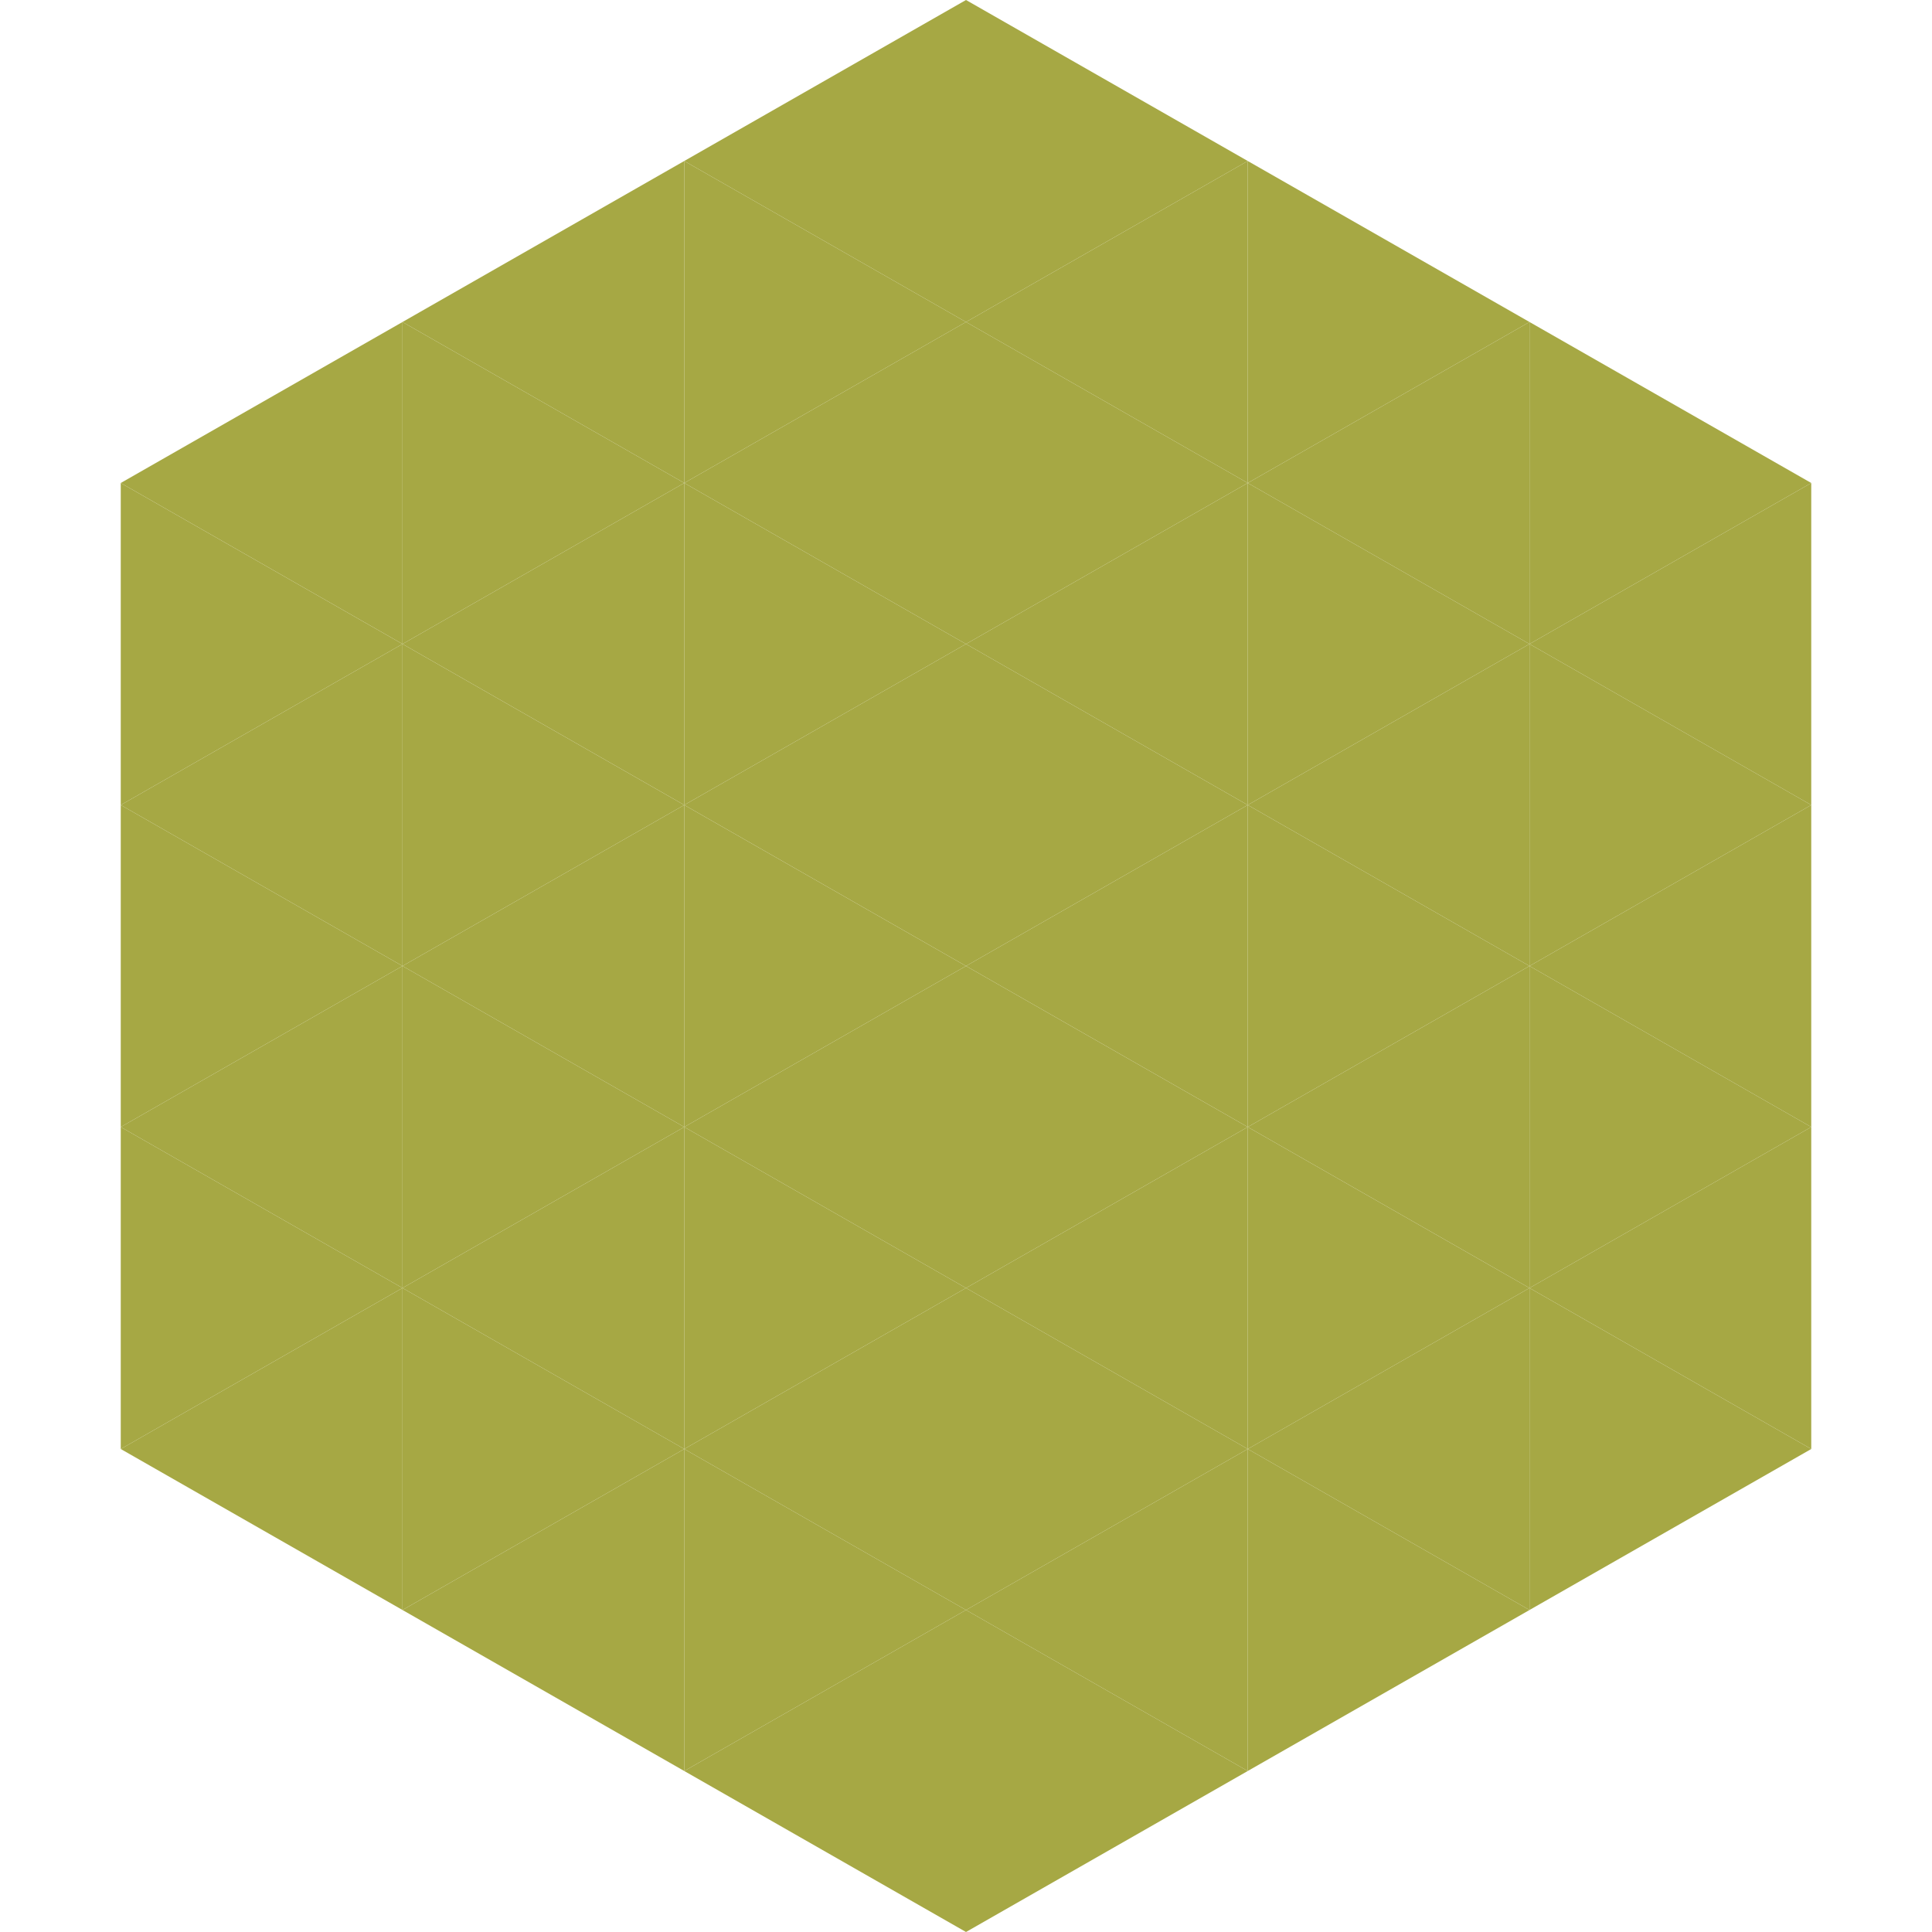 <?xml version="1.0"?>
<!-- Generated by SVGo -->
<svg width="240" height="240"
     xmlns="http://www.w3.org/2000/svg"
     xmlns:xlink="http://www.w3.org/1999/xlink">
<polygon points="50,40 15,60 50,80" style="fill:rgb(166,168,68)" />
<polygon points="190,40 225,60 190,80" style="fill:rgb(166,168,68)" />
<polygon points="15,60 50,80 15,100" style="fill:rgb(166,168,68)" />
<polygon points="225,60 190,80 225,100" style="fill:rgb(166,168,68)" />
<polygon points="50,80 15,100 50,120" style="fill:rgb(166,168,68)" />
<polygon points="190,80 225,100 190,120" style="fill:rgb(166,168,68)" />
<polygon points="15,100 50,120 15,140" style="fill:rgb(166,168,68)" />
<polygon points="225,100 190,120 225,140" style="fill:rgb(166,168,68)" />
<polygon points="50,120 15,140 50,160" style="fill:rgb(166,168,68)" />
<polygon points="190,120 225,140 190,160" style="fill:rgb(166,168,68)" />
<polygon points="15,140 50,160 15,180" style="fill:rgb(166,168,68)" />
<polygon points="225,140 190,160 225,180" style="fill:rgb(166,168,68)" />
<polygon points="50,160 15,180 50,200" style="fill:rgb(166,168,68)" />
<polygon points="190,160 225,180 190,200" style="fill:rgb(166,168,68)" />
<polygon points="15,180 50,200 15,220" style="fill:rgb(255,255,255); fill-opacity:0" />
<polygon points="225,180 190,200 225,220" style="fill:rgb(255,255,255); fill-opacity:0" />
<polygon points="50,0 85,20 50,40" style="fill:rgb(255,255,255); fill-opacity:0" />
<polygon points="190,0 155,20 190,40" style="fill:rgb(255,255,255); fill-opacity:0" />
<polygon points="85,20 50,40 85,60" style="fill:rgb(166,168,68)" />
<polygon points="155,20 190,40 155,60" style="fill:rgb(166,168,68)" />
<polygon points="50,40 85,60 50,80" style="fill:rgb(166,168,68)" />
<polygon points="190,40 155,60 190,80" style="fill:rgb(166,168,68)" />
<polygon points="85,60 50,80 85,100" style="fill:rgb(166,168,68)" />
<polygon points="155,60 190,80 155,100" style="fill:rgb(166,168,68)" />
<polygon points="50,80 85,100 50,120" style="fill:rgb(166,168,68)" />
<polygon points="190,80 155,100 190,120" style="fill:rgb(166,168,68)" />
<polygon points="85,100 50,120 85,140" style="fill:rgb(166,168,68)" />
<polygon points="155,100 190,120 155,140" style="fill:rgb(166,168,68)" />
<polygon points="50,120 85,140 50,160" style="fill:rgb(166,168,68)" />
<polygon points="190,120 155,140 190,160" style="fill:rgb(166,168,68)" />
<polygon points="85,140 50,160 85,180" style="fill:rgb(166,168,68)" />
<polygon points="155,140 190,160 155,180" style="fill:rgb(166,168,68)" />
<polygon points="50,160 85,180 50,200" style="fill:rgb(166,168,68)" />
<polygon points="190,160 155,180 190,200" style="fill:rgb(166,168,68)" />
<polygon points="85,180 50,200 85,220" style="fill:rgb(166,168,68)" />
<polygon points="155,180 190,200 155,220" style="fill:rgb(166,168,68)" />
<polygon points="120,0 85,20 120,40" style="fill:rgb(166,168,68)" />
<polygon points="120,0 155,20 120,40" style="fill:rgb(166,168,68)" />
<polygon points="85,20 120,40 85,60" style="fill:rgb(166,168,68)" />
<polygon points="155,20 120,40 155,60" style="fill:rgb(166,168,68)" />
<polygon points="120,40 85,60 120,80" style="fill:rgb(166,168,68)" />
<polygon points="120,40 155,60 120,80" style="fill:rgb(166,168,68)" />
<polygon points="85,60 120,80 85,100" style="fill:rgb(166,168,68)" />
<polygon points="155,60 120,80 155,100" style="fill:rgb(166,168,68)" />
<polygon points="120,80 85,100 120,120" style="fill:rgb(166,168,68)" />
<polygon points="120,80 155,100 120,120" style="fill:rgb(166,168,68)" />
<polygon points="85,100 120,120 85,140" style="fill:rgb(166,168,68)" />
<polygon points="155,100 120,120 155,140" style="fill:rgb(166,168,68)" />
<polygon points="120,120 85,140 120,160" style="fill:rgb(166,168,68)" />
<polygon points="120,120 155,140 120,160" style="fill:rgb(166,168,68)" />
<polygon points="85,140 120,160 85,180" style="fill:rgb(166,168,68)" />
<polygon points="155,140 120,160 155,180" style="fill:rgb(166,168,68)" />
<polygon points="120,160 85,180 120,200" style="fill:rgb(166,168,68)" />
<polygon points="120,160 155,180 120,200" style="fill:rgb(166,168,68)" />
<polygon points="85,180 120,200 85,220" style="fill:rgb(166,168,68)" />
<polygon points="155,180 120,200 155,220" style="fill:rgb(166,168,68)" />
<polygon points="120,200 85,220 120,240" style="fill:rgb(166,168,68)" />
<polygon points="120,200 155,220 120,240" style="fill:rgb(166,168,68)" />
<polygon points="85,220 120,240 85,260" style="fill:rgb(255,255,255); fill-opacity:0" />
<polygon points="155,220 120,240 155,260" style="fill:rgb(255,255,255); fill-opacity:0" />
</svg>
